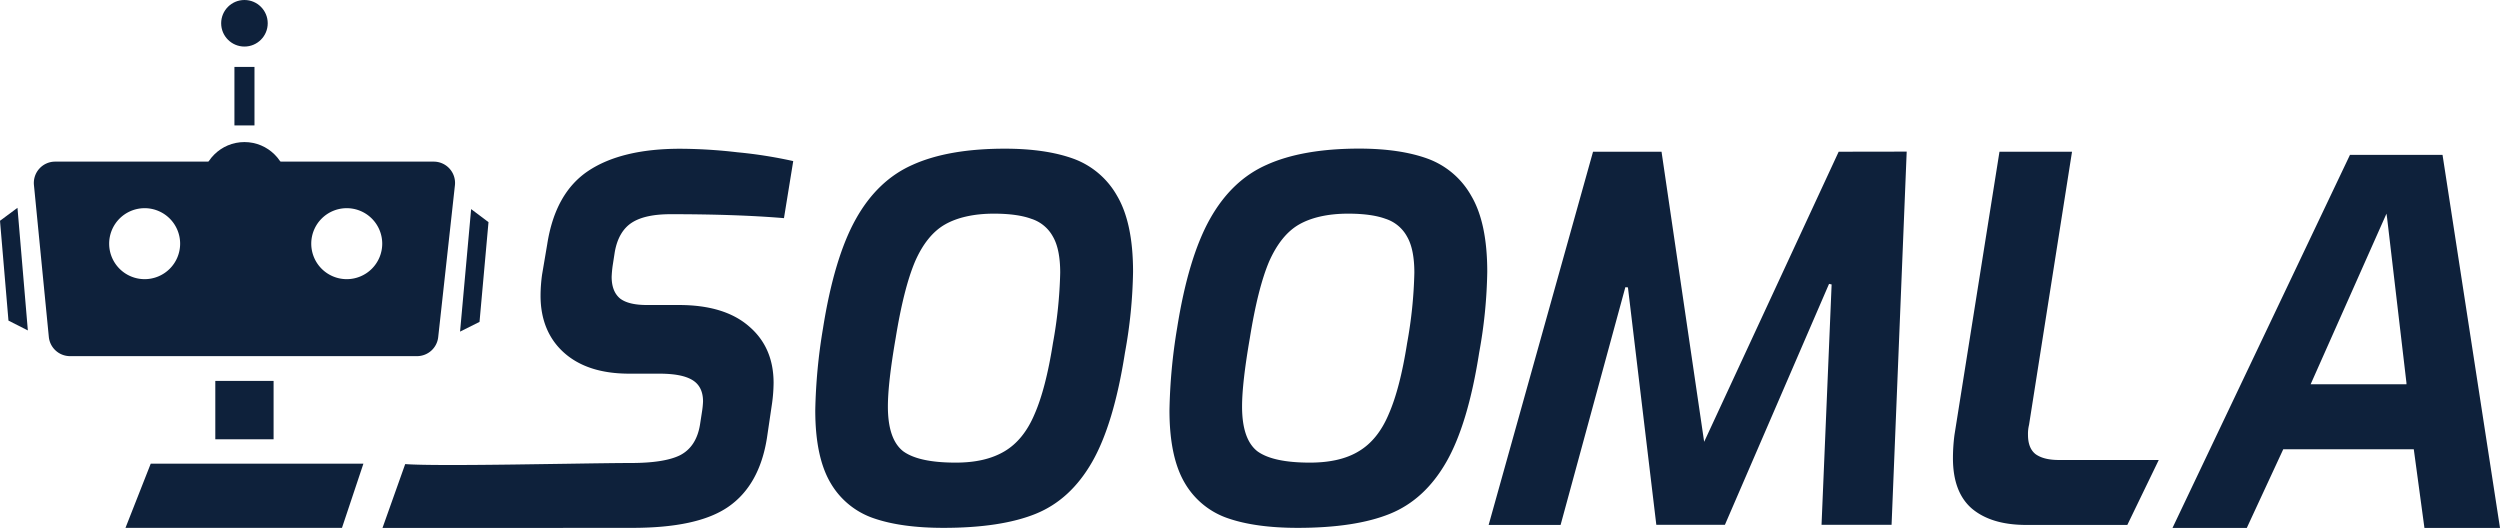 <svg xmlns="http://www.w3.org/2000/svg" viewBox="0 0 968.73 205.08"><defs><style>.cls-1{fill:#0e213b;}</style></defs><title>Asset 12</title><g id="Layer_2" data-name="Layer 2"><g id="Layer_1-2" data-name="Layer 1"><path class="cls-1" d="M168.07,62.63H21.37a8.26,8.26,0,0,0-8.22,9.07l5.77,58.86A8.26,8.26,0,0,0,27.14,138H161.59a8.26,8.26,0,0,0,8.21-7.36l6.48-58.86A8.26,8.26,0,0,0,168.07,62.63Zm-112,45.54A13.75,13.75,0,1,1,69.8,94.42,13.75,13.75,0,0,1,56.05,108.17Zm78.29,0a13.75,13.75,0,1,1,13.75-13.75A13.75,13.75,0,0,1,134.34,108.17Z"/><rect class="cls-1" x="83.43" y="147.6" width="22.58" height="22.62"/><polygon class="cls-1" points="132.51 204.55 48.62 204.55 58.41 179.66 140.82 179.66 132.51 204.55"/><circle class="cls-1" cx="94.72" cy="9.02" r="9.02"/><rect class="cls-1" x="90.84" y="25.93" width="7.77" height="22.67"/><circle class="cls-1" cx="94.72" cy="71.63" r="16.58"/><polygon class="cls-1" points="182.56 81.02 189.29 86.08 185.81 124.73 178.27 128.5 182.56 81.02"/><polygon class="cls-1" points="6.77 80.53 0 85.55 3.28 124.23 10.79 128.04 6.77 80.53"/><path id="path0" class="cls-1" d="M218.21,205.08v-.5h-70l8.8-24.75c6.64.5,24.09.4,42,.17l20.37-.29c10.61-.16,19.81-.3,25-.3,8.68,0,15.07-1,19.11-3h0c4.24-2.18,6.8-6.14,7.74-11.77h0l.79-5.11h0a32.82,32.82,0,0,0,.4-4c0-3.81-1.37-6.62-4.18-8.3s-7.05-2.44-12.85-2.44H243.79c-10.8,0-19.2-2.73-25.24-8.13s-9.09-12.87-9.09-22.06a60.72,60.72,0,0,1,.59-8.19l2-11.8h0c2.08-13.29,7.4-22.72,15.91-28.39s20.38-8.58,35.54-8.58A194.79,194.79,0,0,1,285.65,59h0a175.47,175.47,0,0,1,21.72,3.42l-3.59,22.11Q285.58,83,259.93,83c-6.47,0-11.5,1-15,3.22s-5.79,6.09-6.73,11.56h0l-.79,5.11h0a42.94,42.94,0,0,0-.4,4.39c0,3.76,1.08,6.62,3.34,8.45h0c2.23,1.67,5.71,2.46,10.34,2.46h12.39c11.87,0,20.92,2.8,27.22,8.33h0q9.45,8.1,9.46,21.85a61.82,61.82,0,0,1-.58,7.81h0l-2,13.56h0c-1.95,12.24-6.95,21.08-14.94,26.62s-20.41,8.18-37.3,8.18H218.21ZM353.64,63.86h0q-13.61,6-22,21t-12.73,42.34a214.31,214.31,0,0,0-3,31.8c0,12.15,2,21.56,6,28.27a30.77,30.77,0,0,0,16.66,13.56q10.71,3.7,27,3.71,22.38,0,35.82-5.47t21.79-20.05q8.4-14.66,12.73-42.33h0a188.79,188.79,0,0,0,3.14-31.4c0-12.68-2.09-22.48-6.22-29.46A32,32,0,0,0,416,61.52q-10.73-3.9-26.59-3.91Q367.48,57.61,353.64,63.86Zm.91,37.53h0c3-6.88,6.9-11.7,11.61-14.4s11.16-4.2,18.95-4.2q9.09,0,14.53,2A14.54,14.54,0,0,1,408,91.69c1.9,3.26,2.82,8,2.82,14A172,172,0,0,1,408,133q-2.76,17.53-7.11,27.47c-2.79,6.62-6.65,11.44-11.62,14.39s-11.15,4.4-18.95,4.4c-9.47,0-16.3-1.44-20.37-4.42h0c-4-3.16-5.9-9-5.9-17.32,0-6.07,1-14.9,3-26.44Q350.19,111.72,354.55,101.39ZM490.84,63.86h0q-13.6,6-22,21t-12.73,42.34a214.31,214.31,0,0,0-2.95,31.8c0,12.15,2,21.56,6,28.27a30.77,30.77,0,0,0,16.66,13.56q10.71,3.7,27,3.71,22.38,0,35.82-5.47t21.79-20.05q8.4-14.66,12.73-42.33h0a188.79,188.79,0,0,0,3.14-31.4c0-12.68-2.09-22.48-6.23-29.46a31.94,31.94,0,0,0-16.85-14.34q-10.72-3.9-26.59-3.91Q504.68,57.61,490.84,63.86Zm.91,37.53h0c3.05-6.88,6.91-11.7,11.62-14.4s11.16-4.2,19-4.2q9.09,0,14.53,2a14.54,14.54,0,0,1,8.33,6.91c1.9,3.26,2.82,8,2.82,14A172,172,0,0,1,545.24,133q-2.76,17.53-7.12,27.47c-2.78,6.62-6.64,11.44-11.61,14.39-4.82,2.95-11.16,4.4-18.95,4.4-9.47,0-16.3-1.44-20.37-4.42h0c-4-3.16-5.9-9-5.9-17.32,0-6.07,1-14.9,3-26.44Q487.39,111.72,491.75,101.39Zm220.72-42.6L661.05,169.68l-.71,1.52-.24-1.66L643.83,58.79H617.29L576.84,203.4h27.88l25.09-92.11,1,.07,11,92h26.58L708.74,110l1,.22-3.91,93.14h27.14l5.86-144.61Zm90.42,0H774.78L757.34,168.54h0a70.8,70.8,0,0,0-.59,9c0,8.83,2.46,15.29,7.3,19.5,5,4.22,12,6.37,21.12,6.37h39.15l12.18-25.17H797.77c-3.86,0-6.87-.73-9-2.26h0c-2-1.57-2.94-4.11-2.94-7.48a14.47,14.47,0,0,1,.4-3.84ZM935.32,174.08l.06.44,4.07,30.06h29.28L946.46,60H910.6L841.82,204.58h28.79l14-30.21.13-.29h50.54Zm-2.83-25.17H895.35l.31-.7L924,84.46l.74-1.67L925,84.6l7.48,63.75Z"/></g></g></svg>
